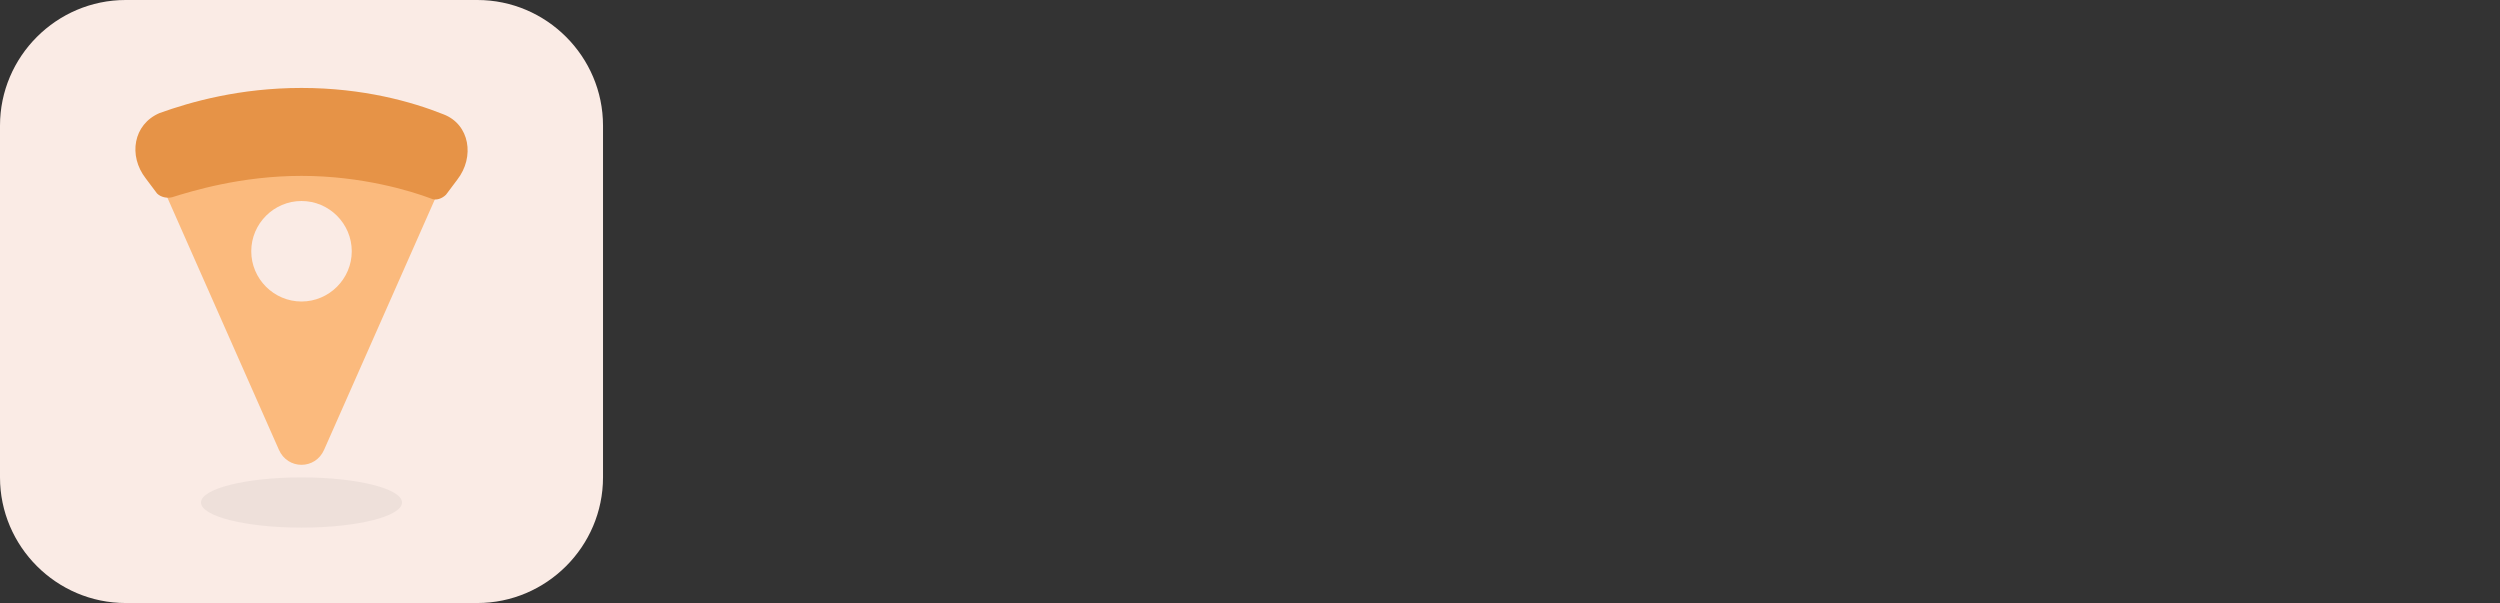 <?xml version="1.0" encoding="UTF-8"?> <svg xmlns="http://www.w3.org/2000/svg" xmlns:xlink="http://www.w3.org/1999/xlink" version="1.1" id="Слой_1" x="0px" y="0px" viewBox="0 0 199 48" style="enable-background:new 0 0 199 48;" xml:space="preserve"><rect x="0" y="0" width="199" height="48" fill="#333333" stroke="none"/> <style type="text/css"> .st0{fill:#FAEBE5;} .st1{fill-opacity:5.000000e-02;} .st2{fill-rule:evenodd;clip-rule:evenodd;fill:#FBBA7D;} .st3{fill:#E69347;} </style> <path class="st0" d="M10,0h28c5.5,0,10,4.5,10,10v28c0,5.5-4.5,10-10,10H10C4.5,48,0,43.5,0,38V10C0,4.5,4.5,0,10,0z"></path> <ellipse class="st1" cx="24" cy="40" rx="8" ry="2"></ellipse> <path class="st2" d="M25.8,35.8L35,15c0,0-4.2-2-11-2s-11,2-11,2l9.2,20.8C22.9,37.4,25.1,37.4,25.8,35.8z M24,24c2.2,0,4-1.8,4-4 s-1.8-4-4-4s-4,1.8-4,4S21.8,24,24,24z"></path> <path class="st3" d="M24,7c4.9,0,8.8,1.1,11.3,2.1c2.1,0.8,2.5,3.4,1.1,5.2l-0.9,1.2c-0.3,0.3-0.8,0.5-1.2,0.3 C32.7,15.2,28.8,14,24,14s-8.7,1.2-10.3,1.7c-0.4,0.1-0.9,0-1.2-0.3l-0.9-1.2c-1.4-1.8-1-4.3,1.1-5.2C15.2,8.1,19.1,7,24,7z"></path> </svg> 